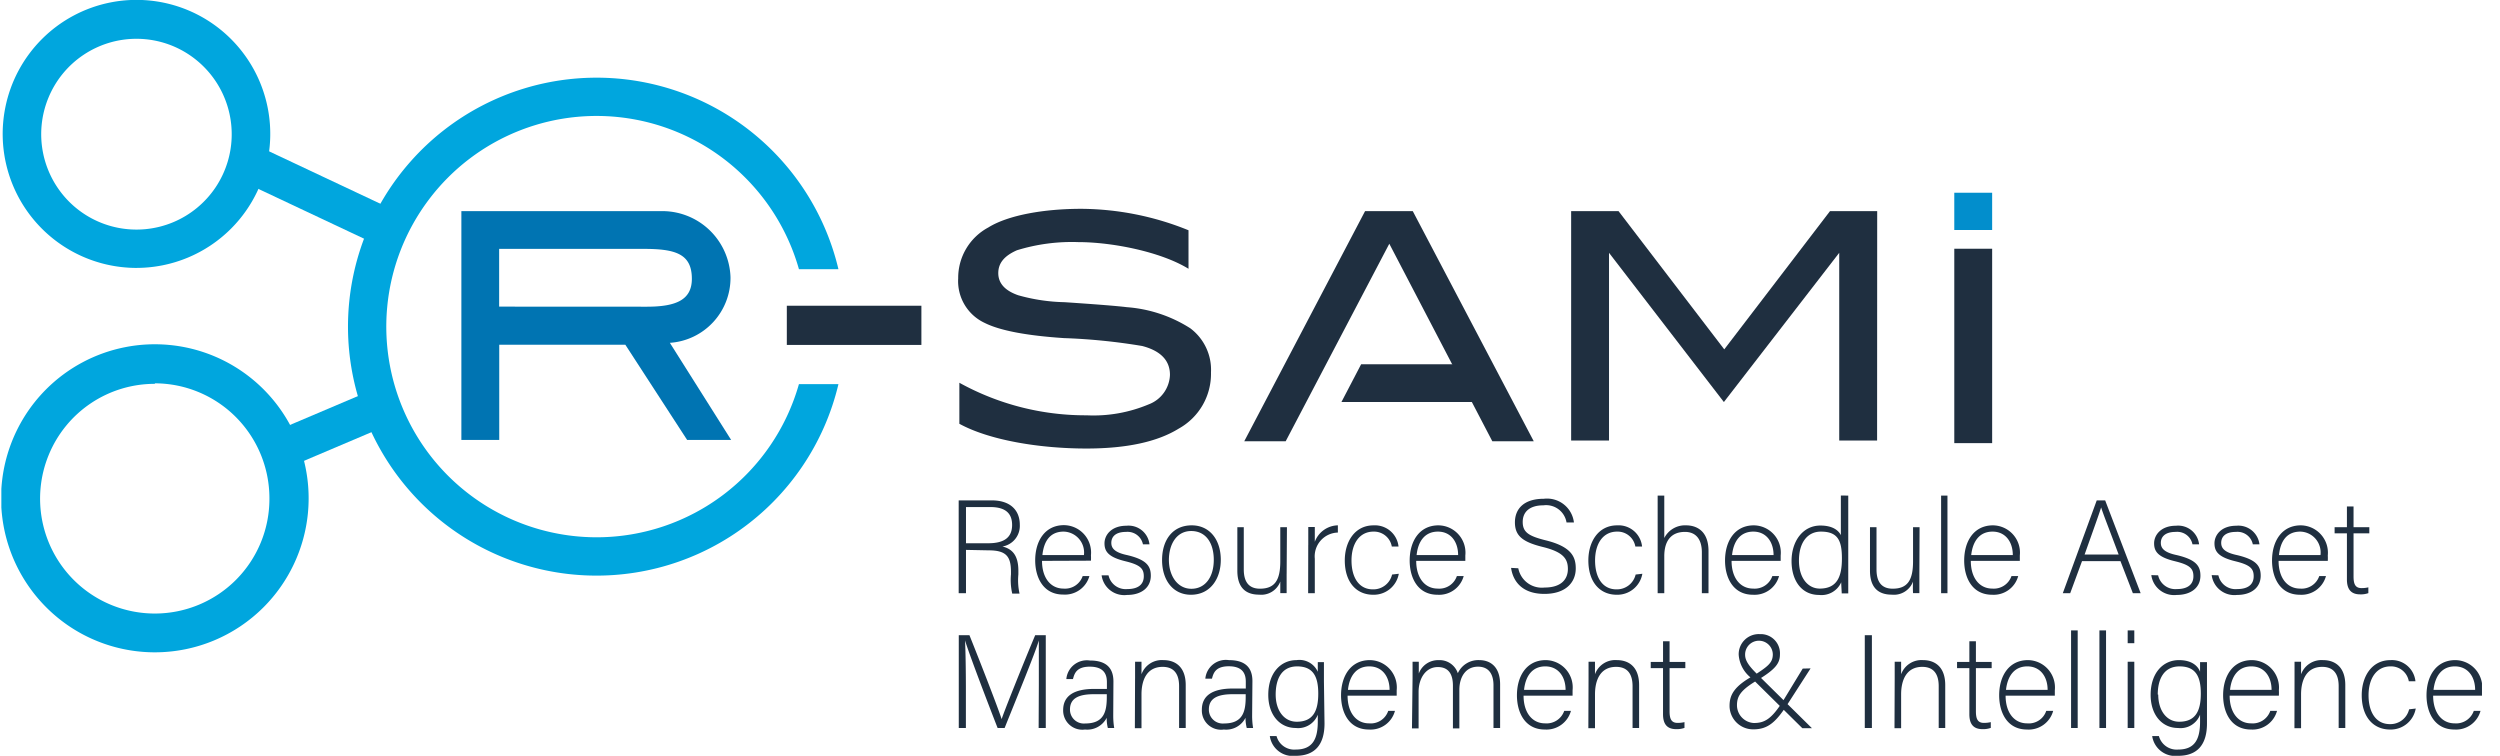 <svg xmlns="http://www.w3.org/2000/svg" width="129" height="39" fill="none"><g clip-path="url(#a)"><path d="M47.544 17.799H40.6v-2.022h6.944v2.022ZM96.858 22.731h-1.954v-9.686l-5.952 7.7-5.927-7.7v9.686h-1.954V10.894h2.445l5.456 7.133 5.456-7.133h2.435l-.005 11.837ZM102.795 22.866h-1.954v-10.03h1.954v10.03Z" fill="#1F2F40"></path><path d="M102.795 11.867h-1.954V9.945h1.954v1.922Z" fill="#028ECC"></path><path d="M49.845 28.375v2.235h-.377V25.82h1.711c.942 0 1.443.497 1.443 1.262a1.079 1.079 0 0 1-.897 1.118c.496.119.823.442.823 1.251v.184c-.032.332-.012.668.06.994h-.377a3.199 3.199 0 0 1-.065-.994v-.124c0-.785-.233-1.113-1.15-1.113l-1.171-.024Zm0-.343h1.15c.839 0 1.23-.313 1.23-.944s-.381-.924-1.125-.924h-1.255v1.868ZM53.768 28.94c0 .885.451 1.431 1.106 1.431a.96.96 0 0 0 .992-.645h.347a1.312 1.312 0 0 1-1.354.953c-1.036 0-1.443-.894-1.443-1.763 0-.994.496-1.818 1.488-1.818a1.411 1.411 0 0 1 1.326.976c.06.186.082.383.063.579.005.092.005.185 0 .278l-2.525.01Zm2.163-.297a1.08 1.08 0 0 0-1.047-1.212c-.7 0-1.022.496-1.096 1.212h2.143ZM57.2 29.686a.905.905 0 0 0 .967.71c.61 0 .853-.278.853-.66 0-.383-.163-.582-.927-.77-.883-.21-1.101-.497-1.101-.93 0-.431.357-.908 1.13-.908a1.085 1.085 0 0 1 1.191.958h-.337a.81.81 0 0 0-.868-.64c-.595 0-.764.293-.764.566 0 .273.164.497.838.636.962.233 1.2.546 1.2 1.058 0 .62-.495.993-1.22.993a1.18 1.18 0 0 1-1.319-1.013h.357ZM62.993 28.891c0 .954-.526 1.798-1.542 1.798-.923 0-1.488-.755-1.488-1.788s.54-1.793 1.532-1.793c.898 0 1.498.71 1.498 1.783Zm-2.678 0c0 .815.441 1.49 1.16 1.49.72 0 1.156-.61 1.156-1.49s-.412-1.49-1.165-1.49c-.754 0-1.151.68-1.151 1.5v-.01ZM66.39 29.611v.994h-.327v-.596a1.047 1.047 0 0 1-1.096.675c-.496 0-1.12-.188-1.12-1.236v-2.246h.332v2.18c0 .498.158.994.833.994.764 0 1.051-.432 1.051-1.41v-1.764h.343l-.015 2.41ZM67.507 28.121v-.929h.337v.765a1.301 1.301 0 0 1 1.19-.85v.373a1.228 1.228 0 0 0-1.19 1.351v1.779H67.5l.005-2.489ZM72.178 29.606a1.311 1.311 0 0 1-1.324 1.083c-.853 0-1.463-.636-1.463-1.773 0-.939.496-1.808 1.488-1.808a1.224 1.224 0 0 1 1.285 1.093h-.347a.93.93 0 0 0-.943-.77c-.724 0-1.136.616-1.136 1.49s.382 1.49 1.101 1.49a.991.991 0 0 0 .992-.765l.347-.04ZM73.076 28.94c0 .885.452 1.431 1.106 1.431a.956.956 0 0 0 .992-.645h.352a1.312 1.312 0 0 1-1.349.963c-1.036 0-1.438-.894-1.438-1.763 0-.994.496-1.818 1.488-1.818a1.41 1.41 0 0 1 1.384 1.555v.278h-2.535Zm2.163-.297c0-.68-.372-1.212-1.042-1.212s-1.026.496-1.1 1.212h2.142ZM78.344 29.323a1.237 1.237 0 0 0 1.354.994c.872 0 1.205-.437 1.205-.959s-.238-.874-1.29-1.133c-1.051-.258-1.443-.58-1.443-1.271 0-.69.456-1.217 1.488-1.217a1.397 1.397 0 0 1 1.557 1.222h-.382a1.068 1.068 0 0 0-1.195-.884c-.69 0-1.066.322-1.066.859 0 .536.317.73 1.195.949 1.344.332 1.542.874 1.542 1.45 0 .7-.496 1.312-1.617 1.312-1.195 0-1.631-.7-1.72-1.342l.372.02ZM84.746 29.606a1.311 1.311 0 0 1-1.324 1.083c-.853 0-1.463-.636-1.463-1.773 0-.939.496-1.808 1.488-1.808a1.219 1.219 0 0 1 1.284 1.093h-.347a.93.93 0 0 0-.942-.77c-.724 0-1.136.616-1.136 1.49s.382 1.49 1.101 1.49a.991.991 0 0 0 .992-.765l.347-.04ZM85.877 25.573v2.19a1.196 1.196 0 0 1 1.126-.655c.496 0 1.156.248 1.156 1.326v2.176h-.343v-2.106c0-.676-.307-1.058-.872-1.058-.675 0-1.067.417-1.067 1.256v1.908h-.342v-5.037h.342ZM89.349 28.94c0 .885.451 1.431 1.111 1.431a.961.961 0 0 0 .992-.645h.347a1.311 1.311 0 0 1-1.344.963c-1.037 0-1.443-.894-1.443-1.763 0-.994.496-1.818 1.488-1.818a1.409 1.409 0 0 1 1.383 1.555v.278H89.35Zm2.167-.297c0-.68-.377-1.212-1.046-1.212-.67 0-1.022.496-1.096 1.212h2.142ZM95.37 25.573v5.047h-.337c0-.085-.025-.403-.025-.576a1.113 1.113 0 0 1-1.146.655c-.887 0-1.418-.725-1.418-1.748 0-1.024.58-1.833 1.488-1.833.684 0 .957.293 1.056.496v-2.046l.382.005Zm-2.544 3.353c0 .939.496 1.445 1.071 1.445.903 0 1.146-.625 1.146-1.554 0-.93-.214-1.386-1.086-1.386-.675 0-1.131.541-1.131 1.495ZM99.04 29.611v.994h-.327a5.245 5.245 0 0 1 0-.596 1.053 1.053 0 0 1-1.101.675c-.496 0-1.121-.188-1.121-1.236v-2.246h.337v2.18c0 .498.154.994.834.994.763 0 1.051-.432 1.051-1.41v-1.764h.337l-.01 2.41ZM100.161 30.61v-5.037h.328v5.037h-.328ZM101.694 28.94c0 .885.451 1.431 1.106 1.431a.963.963 0 0 0 .992-.645h.347a1.31 1.31 0 0 1-1.344.963c-1.042 0-1.443-.894-1.443-1.763 0-.994.495-1.818 1.487-1.818a1.409 1.409 0 0 1 1.384 1.555v.278h-2.529Zm2.167-.297c0-.68-.377-1.212-1.046-1.212-.67 0-1.022.496-1.101 1.212h2.147ZM107.432 28.956l-.61 1.654h-.382l1.751-4.789h.436l1.831 4.789h-.402l-.64-1.654h-1.984Zm1.89-.343c-.531-1.42-.804-2.106-.903-2.43-.114.363-.421 1.213-.853 2.43h1.756ZM111.36 29.686a.908.908 0 0 0 .967.71c.605 0 .853-.278.853-.66 0-.383-.163-.582-.927-.77-.883-.209-1.101-.497-1.101-.93 0-.431.357-.908 1.126-.908a1.085 1.085 0 0 1 1.195.958h-.342a.8.8 0 0 0-.863-.64c-.595 0-.769.293-.769.566 0 .273.164.497.843.636.962.233 1.2.546 1.2 1.058 0 .62-.496.993-1.22.993a1.188 1.188 0 0 1-1.314-1.023l.352.01ZM114.47 29.686a.9.9 0 0 0 .967.71c.61 0 .853-.278.853-.66 0-.383-.164-.582-.927-.77-.878-.209-1.096-.497-1.096-.93 0-.431.352-.908 1.125-.908a1.095 1.095 0 0 1 1.196.958h-.343a.806.806 0 0 0-.867-.64c-.596 0-.764.293-.764.566 0 .273.163.497.838.636.962.233 1.2.546 1.2 1.058 0 .62-.496.993-1.22.993a1.18 1.18 0 0 1-1.309-1.023l.347.01ZM117.575 28.94c0 .885.451 1.431 1.106 1.431a.958.958 0 0 0 .992-.645h.347a1.31 1.31 0 0 1-1.344.963c-1.037 0-1.439-.894-1.439-1.763 0-.994.496-1.818 1.488-1.818a1.417 1.417 0 0 1 1.326.976c.061.186.082.383.063.579a2.58 2.58 0 0 1 0 .278h-2.539Zm2.162-.297a1.083 1.083 0 0 0-.252-.838 1.075 1.075 0 0 0-.789-.374c-.705 0-1.027.496-1.101 1.212h2.142ZM120.466 27.202h.635v-1.068h.342v1.068h.814v.318h-.814v2.226c0 .382.085.6.412.6.118.002.237-.012.352-.04v.299c-.135.048-.278.07-.422.064-.436 0-.684-.223-.684-.77V27.52h-.635v-.318ZM53.604 35.364v-2.315c-.188.646-1.16 3.005-1.765 4.515h-.362c-.457-1.167-1.463-3.795-1.682-4.52.03.546.045 1.664.045 2.484v2.036h-.367v-4.788h.55c.66 1.644 1.488 3.79 1.662 4.331.11-.352 1.061-2.737 1.731-4.331h.546v4.788h-.368l.01-2.2ZM57.443 36.914c-.001.218.015.435.05.65h-.328a1.992 1.992 0 0 1-.059-.526 1.127 1.127 0 0 1-1.12.606.99.99 0 0 1-1.127-1.003c0-.75.58-1.093 1.607-1.093h.65V35.2c0-.343-.104-.8-.883-.8-.69 0-.793.358-.868.64h-.342a1.064 1.064 0 0 1 1.215-.958c.779 0 1.215.328 1.215 1.083l-.01 1.749Zm-.332-1.093h-.67c-.758 0-1.23.199-1.23.785a.716.716 0 0 0 .789.725c.992 0 1.111-.65 1.111-1.386v-.124ZM58.57 35.006v-.86h.331v.646a1.117 1.117 0 0 1 1.136-.73c.605 0 1.146.343 1.146 1.287v2.215h-.342v-2.16c0-.612-.253-.994-.848-.994-.814 0-1.092.676-1.092 1.42v1.744h-.342l.01-2.568ZM64.61 36.914a3.94 3.94 0 0 0 .05.65h-.328a2.15 2.15 0 0 1-.064-.526 1.118 1.118 0 0 1-1.116.606.991.991 0 0 1-1.136-1.023c0-.75.58-1.093 1.602-1.093h.665v-.348c0-.343-.1-.8-.878-.8-.69 0-.794.358-.868.641h-.342a1.064 1.064 0 0 1 1.215-.959c.779 0 1.215.328 1.215 1.083l-.015 1.769Zm-.332-1.093h-.67c-.759 0-1.23.199-1.23.785a.716.716 0 0 0 .784.725c.992 0 1.116-.65 1.116-1.386v-.124ZM68.345 37.33c0 1.094-.496 1.67-1.488 1.67a1.194 1.194 0 0 1-1.334-1.018h.347a.943.943 0 0 0 .992.695c.888 0 1.136-.571 1.136-1.44v-.358a1.088 1.088 0 0 1-1.141.685c-.799 0-1.414-.65-1.414-1.709 0-1.147.655-1.793 1.458-1.793a1.04 1.04 0 0 1 1.097.601v-.496h.317v.993l.03 2.17Zm-2.52-1.49c0 .815.427 1.401 1.086 1.401.853 0 1.111-.566 1.111-1.455 0-.89-.273-1.4-1.09-1.4-.82 0-1.107.675-1.107 1.455ZM69.535 35.895c0 .884.451 1.43 1.106 1.43a.95.95 0 0 0 .992-.645h.347a1.301 1.301 0 0 1-1.344.964c-1.036 0-1.438-.894-1.438-1.764 0-.993.496-1.818 1.488-1.818a1.405 1.405 0 0 1 1.322.977c.06.186.081.383.061.578v.278h-2.534Zm2.167-.298c0-.68-.376-1.212-1.046-1.212s-1.027.497-1.101 1.212h2.147ZM72.888 35.026v-.88h.322v.607a1.062 1.062 0 0 1 1.022-.69.991.991 0 0 1 .992.675 1.162 1.162 0 0 1 1.11-.676c.526 0 1.072.303 1.072 1.252v2.25h-.342v-2.21c0-.457-.164-.954-.799-.954s-.962.532-.962 1.197v1.987h-.332v-2.2c0-.497-.154-.964-.779-.964s-.992.586-.992 1.282v1.882h-.342l.03-2.558ZM78.616 35.895c0 .884.452 1.43 1.106 1.43a.961.961 0 0 0 .992-.645h.347a1.312 1.312 0 0 1-1.344.964c-1.041 0-1.443-.894-1.443-1.764 0-.993.496-1.818 1.488-1.818a1.406 1.406 0 0 1 1.323.977c.06.186.08.383.06.578v.278h-2.529Zm2.168-.298c0-.68-.377-1.212-1.047-1.212-.67 0-1.022.497-1.096 1.212h2.143ZM81.969 35.006v-.86h.332v.646a1.112 1.112 0 0 1 1.131-.73c.61 0 1.146.343 1.146 1.287v2.215h-.338v-2.16c0-.612-.252-.994-.848-.994-.813 0-1.09.676-1.09 1.42v1.744h-.343l.01-2.568ZM85.178 34.157h.635v-1.068h.337v1.068h.813v.318h-.813V36.7c0 .383.084.601.412.601.12.001.24-.012.357-.04v.298c-.137.048-.282.07-.427.065-.436 0-.68-.224-.68-.77v-2.38h-.634v-.317ZM93.426 34.49l-1.186 1.842c-.58.895-.991 1.302-1.76 1.302a1.214 1.214 0 0 1-1.235-1.217c0-.581.263-1.028 1.274-1.575.695-.452.958-.64.958-1.078a.716.716 0 0 0-1-.644.714.714 0 0 0-.429.67c0 .307.214.595.62.993l2.827 2.791H93l-2.579-2.548a1.663 1.663 0 0 1-.704-1.227 1.037 1.037 0 0 1 1.091-1.078.991.991 0 0 1 1.037 1.053c0 .462-.253.765-1.091 1.282-.963.551-1.126.884-1.126 1.341a.92.92 0 0 0 .868.91c.55 0 .917-.19 1.532-1.178l.992-1.63.407-.01ZM96.59 32.776v4.788h-.367v-4.788h.367ZM97.766 35.006v-.86h.332v.646a1.118 1.118 0 0 1 1.13-.73c.61 0 1.146.343 1.146 1.287v2.215h-.337v-2.16c0-.612-.253-.994-.848-.994-.813 0-1.091.676-1.091 1.42v1.744h-.342l.01-2.568ZM100.984 34.157h.635v-1.068h.338v1.068h.813v.318h-.813V36.7c0 .383.084.601.411.601.12.001.24-.012.357-.04v.298c-.137.048-.281.07-.426.065-.437 0-.68-.224-.68-.77v-2.38h-.635v-.317ZM103.489 35.895c0 .884.451 1.43 1.106 1.43a.95.95 0 0 0 .992-.645h.357a1.309 1.309 0 0 1-1.349.964c-1.036 0-1.438-.894-1.438-1.764 0-.993.496-1.818 1.488-1.818a1.405 1.405 0 0 1 1.034.472 1.417 1.417 0 0 1 .35 1.083v.278h-2.54Zm2.168-.298c0-.68-.377-1.212-1.047-1.212-.67 0-1.022.497-1.101 1.212h2.148ZM106.867 37.564v-5.037h.342v5.037h-.342ZM108.33 37.564v-5.037h.342v5.037h-.342ZM109.788 32.527h.342v.661h-.342v-.66Zm0 1.62h.342v3.417h-.342v-3.417ZM113.88 37.33c0 1.094-.496 1.67-1.488 1.67a1.203 1.203 0 0 1-1.339-1.018h.347a.947.947 0 0 0 .992.695c.888 0 1.131-.571 1.131-1.44v-.358a1.078 1.078 0 0 1-1.141.685c-.799 0-1.409-.65-1.409-1.709 0-1.147.655-1.793 1.458-1.793.695 0 .992.328 1.092.601v-.496h.357v3.163Zm-2.515-1.49c0 .815.427 1.401 1.081 1.401.853 0 1.116-.566 1.116-1.455 0-.89-.272-1.4-1.096-1.4-.823 0-1.126.675-1.126 1.455h.025ZM115.05 35.895c0 .884.452 1.43 1.106 1.43a.962.962 0 0 0 .992-.645h.347a1.31 1.31 0 0 1-1.344.964c-1.036 0-1.438-.894-1.438-1.764 0-.993.496-1.818 1.488-1.818a1.407 1.407 0 0 1 1.035.472 1.415 1.415 0 0 1 .354 1.083c.005.093.005.186 0 .278h-2.54Zm2.163-.298c0-.68-.372-1.212-1.042-1.212-.669 0-1.027.497-1.101 1.212h2.143ZM118.398 35.006v-.86h.337v.646a1.125 1.125 0 0 1 1.136-.73c.605 0 1.146.343 1.146 1.287v2.215h-.342v-2.16c0-.612-.253-.994-.849-.994-.808 0-1.091.676-1.091 1.42v1.744h-.342l.005-2.568ZM124.652 36.56a1.309 1.309 0 0 1-1.324 1.084c-.853 0-1.463-.636-1.463-1.774 0-.938.496-1.808 1.488-1.808a1.219 1.219 0 0 1 1.284 1.093h-.342a.929.929 0 0 0-.942-.77c-.724 0-1.136.616-1.136 1.49 0 .875.382 1.49 1.101 1.49a.993.993 0 0 0 .992-.764l.342-.04ZM125.55 35.895c0 .884.451 1.43 1.106 1.43a.963.963 0 0 0 .992-.645h.347a1.31 1.31 0 0 1-1.344.964c-1.042 0-1.443-.894-1.443-1.764 0-.993.496-1.818 1.488-1.818a1.405 1.405 0 0 1 1.322.977c.061.186.081.383.061.578v.278h-2.529Zm2.167-.298c0-.68-.377-1.212-1.046-1.212-.67 0-1.022.497-1.101 1.212h2.147Z" fill="#1F2F40"></path><path d="m19.542 19.982-5.721 2.43.774 1.83 5.722-2.43-.775-1.83ZM19.318 12.568 11.958 9.1l.868-1.789 7.365 3.468-.873 1.788Z" fill="#00A6DE"></path><path d="M7.99 33.66a7.926 7.926 0 0 1-4.409-1.34 7.96 7.96 0 0 1-1.203-12.229 7.932 7.932 0 0 1 8.649-1.722 7.938 7.938 0 0 1 3.561 2.927 7.957 7.957 0 0 1-.987 10.036 7.929 7.929 0 0 1-5.61 2.328Zm0-13.854a5.91 5.91 0 0 0-5.472 3.659 5.935 5.935 0 0 0 1.289 6.462 5.914 5.914 0 0 0 10.095-4.215 5.936 5.936 0 0 0-1.73-4.19A5.917 5.917 0 0 0 7.99 19.78v.024ZM7.043 13.825A6.913 6.913 0 0 1 .272 5.56 6.918 6.918 0 0 1 2.16 2.02 6.9 6.9 0 0 1 9.685.52a6.907 6.907 0 0 1 3.098 2.547 6.923 6.923 0 0 1-.86 8.73 6.903 6.903 0 0 1-4.88 2.027Zm0-11.823A4.91 4.91 0 0 0 2.5 5.042a4.93 4.93 0 0 0 1.068 5.366 4.913 4.913 0 0 0 5.358 1.063 4.917 4.917 0 0 0 3.03-4.551 4.929 4.929 0 0 0-3.041-4.547 4.908 4.908 0 0 0-1.883-.371h.01ZM30.81 27.724c-2.02.004-4.001-.556-5.72-1.617a10.862 10.862 0 0 1-4.012-4.393 10.884 10.884 0 0 1 1.042-11.403A10.836 10.836 0 0 1 38.1 8.826a10.872 10.872 0 0 1 3.125 5.063h2.038a12.847 12.847 0 0 0-5.124-7.558 12.81 12.81 0 0 0-16.937 1.984 12.858 12.858 0 0 0 0 17.08 12.81 12.81 0 0 0 16.936 1.985 12.846 12.846 0 0 0 5.126-7.56h-2.039a10.87 10.87 0 0 1-3.887 5.698 10.841 10.841 0 0 1-6.528 2.206Z" fill="#00A6DE"></path><path d="M34.564 17.69a3.35 3.35 0 0 0 2.238-1.07 3.36 3.36 0 0 0 .892-2.319 3.53 3.53 0 0 0-1.055-2.4 3.519 3.519 0 0 0-2.417-1.007H23.807v11.808h1.954v-4.913h6.507l3.189 4.913h2.271l-3.164-5.013Zm-8.808-1.868v-2.98h7.44c1.631 0 2.504.237 2.504 1.544 0 1.088-.813 1.44-2.326 1.44l-7.618-.004Z" fill="#0074B2"></path><path d="M61.426 16.944a7.056 7.056 0 0 0-3.273-1.093c-.521-.064-1.593-.149-3.224-.258a9.455 9.455 0 0 1-2.39-.358c-.685-.238-1.028-.62-1.028-1.142 0-.522.318-.894.958-1.178a9.598 9.598 0 0 1 3.179-.422c1.736 0 4.25.497 5.679 1.376v-1.987a14.905 14.905 0 0 0-5.535-1.107c-1.89 0-3.76.317-4.796.963a2.948 2.948 0 0 0-1.553 2.623 2.377 2.377 0 0 0 1.364 2.3c.784.394 2.148.656 4.092.785 1.353.047 2.702.183 4.037.407.957.249 1.434.75 1.434 1.49a1.69 1.69 0 0 1-1.092 1.52 7.356 7.356 0 0 1-3.209.567 13.459 13.459 0 0 1-6.566-1.68v2.117c1.552.85 4.151 1.277 6.552 1.277 2.073 0 3.663-.343 4.77-1.029a3.232 3.232 0 0 0 1.662-2.9 2.676 2.676 0 0 0-1.061-2.27ZM72.898 10.894h-2.46L64.203 22.77h2.138l5.347-10.193 5.316 10.193h2.138l-6.244-11.877Z" fill="#1F2F40"></path><path d="M70.234 18.797h5.273l1.021 1.947h-7.31l1.016-1.947Z" fill="#1F2F40"></path></g><defs><clipPath id="a"><path fill="#fff" transform="translate(.07)" d="M0 0h128v39H0z"></path></clipPath></defs></svg>
